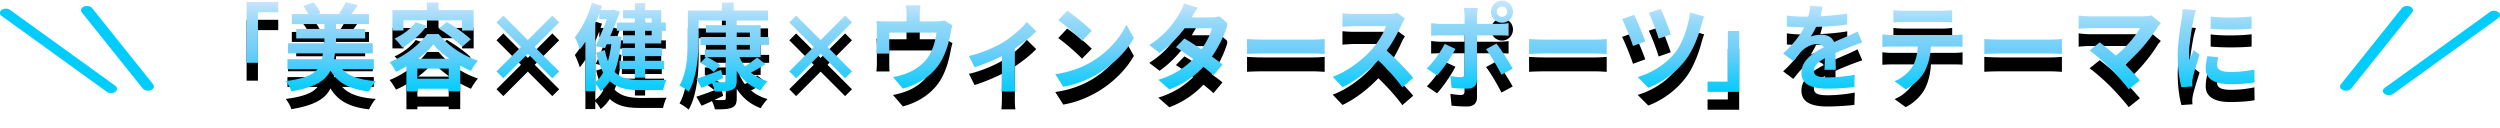 <svg xmlns="http://www.w3.org/2000/svg" width="840" height="43"><defs><linearGradient id="b" x1="0%" x2="0%" y1="100%" y2="0%"><stop offset="0%" stop-color="#00CDFD"/><stop offset="45%" stop-color="#6ECEF9"/><stop offset="76%" stop-color="#94D9F8"/><stop offset="100%" stop-color="#CCE4FF"/></linearGradient><filter id="a" width="688" height="43" x="76" y="0" filterUnits="userSpaceOnUse"><feOffset dy="6" in="SourceAlpha"/><feGaussianBlur result="blurOut" stdDeviation="2.449"/><feFlood flood-color="#FFF" result="floodOut"/><feComposite in="floodOut" in2="blurOut" operator="atop"/><feComponentTransfer><feFuncA type="linear"/></feComponentTransfer><feMerge><feMergeNode/><feMergeNode in="SourceGraphic"/></feMerge></filter></defs><g filter="url(#a)"><path fill-rule="evenodd" d="M749.281 28.277c-5.505 0-8.161-1.952-8.161-5.249 0-1.248.192-2.528.544-4.16l3.68.352c-.256 1.056-.384 1.824-.384 2.688 0 1.408 1.217 2.272 4.481 2.272 2.848 0 5.216-.256 8.033-.832l.064 4.321c-2.081.384-4.641.608-8.257.608Zm-6.497-18.626V5.555c3.937.544 10.305.384 13.761-.032v4.128c-3.936.352-9.728.384-13.761 0Zm-5.696 7.169 1.984 1.568c-.896 2.656-1.952 6.144-2.304 7.841a9.656 9.656 0 0 0-.16 1.504c0 .352.032.864.064 1.312l-3.713.256c-.64-2.208-1.248-6.113-1.248-10.465 0-4.8.992-10.209 1.344-12.673.096-.896.288-2.112.32-3.136l4.481.384c-.256.672-.672 2.272-.8 2.848-.416 2.144-1.536 8.545-1.536 11.745 0 .608.032 1.44.128 2.08.48-1.088.992-2.208 1.44-3.264Zm-23.046 4.8c1.824 1.824 3.713 3.905 4.961 5.409l-3.745 2.976c-1.344-1.792-4.032-4.8-6.112-6.913-1.856-1.888-5.121-4.768-7.041-6.144l3.392-2.72c1.281.96 3.393 2.688 5.409 4.448 3.616-2.88 6.624-6.593 8.129-9.217h-16.93c-1.28 0-3.008.16-3.68.224v-4.48c.832.128 2.592.288 3.68.288h17.762c1.216 0 2.304-.128 2.976-.352l3.2 2.624c-.448.512-.832.928-1.088 1.344-2.304 3.744-6.4 8.865-10.913 12.513Zm-24.982-3.648h-17.185c-1.824 0-3.969.064-5.153.16v-5.025c1.152.096 3.489.192 5.153.192h17.185c1.505 0 2.913-.128 3.745-.192v5.025c-.768-.032-2.401-.16-3.745-.16Zm-32.553-2.336h-7.713c-.192 3.296-.896 5.984-2.048 8.224-1.12 2.209-3.584 4.705-6.433 6.145l-3.744-2.72c2.272-.864 4.512-2.721 5.793-4.577 1.312-1.984 1.856-4.384 1.984-7.072h-8.801c-.96 0-2.176.064-3.072.128v-4.193c.96.096 2.08.192 3.072.192h20.962c.672 0 2.08-.064 2.912-.192v4.161a42.14 42.14 0 0 0-2.912-.096Zm-4.032-8.257h-12.834c-1.12 0-2.464.064-3.456.128V3.379c1.056.16 2.368.224 3.424.224h12.866c1.088 0 2.368-.064 3.456-.224v4.128c-1.088-.064-2.336-.128-3.456-.128Zm-35.767 10.433c.032 1.792.096 4.16.128 5.632h-3.84c.096-.96.128-2.496.16-3.904-2.401 1.376-3.681 2.624-3.681 4.224 0 1.761 1.504 2.241 4.641 2.241 2.72 0 6.272-.352 9.088-.896l-.128 4.128c-2.112.288-6.048.544-9.056.544-5.025 0-8.737-1.216-8.737-5.345 0-4.096 3.84-6.656 7.489-8.544-.481-.8-1.345-1.088-2.241-1.088-1.792 0-3.776 1.024-4.992 2.208-.96.96-1.888 2.112-2.976 3.52l-3.425-2.56c3.361-3.104 5.633-5.953 7.073-8.833h-.416c-1.312 0-3.648-.064-5.409-.192V5.203c1.633.256 4.001.384 5.633.384h1.536c.352-1.28.576-2.528.64-3.681l4.224.352a30.56 30.56 0 0 1-.8 3.201c3.041-.16 6.241-.448 9.057-.928l-.032 3.712c-3.04.448-6.976.704-10.433.8-.544 1.184-1.184 2.336-1.824 3.264.832-.384 2.56-.64 3.616-.64 1.953 0 3.553.832 4.257 2.465 1.664-.769 3.008-1.313 4.32-1.889a60.607 60.607 0 0 0 3.553-1.664l1.6 3.713c-1.024.288-2.721.928-3.809 1.344-1.44.576-3.264 1.28-5.216 2.176Zm-42.968 9.601h6.816V10.419h3.809v20.45H573.74v-3.456Zm-7.329-7.329c-3.361 4.416-8.001 7.649-12.577 9.377l-3.585-3.584c4.385-1.249 9.377-4.129 12.641-8.257 2.401-3.04 4.385-8.545 4.929-13.441l4.8 1.376c-.352.8-.64 1.76-.832 2.464-.896 3.488-2.72 8.577-5.376 12.065ZM553.994 4.307l4-1.312c.8 1.568 2.752 6.496 3.36 8.576l-4.032 1.408c-.608-2.048-2.368-6.688-3.328-8.672Zm-8.993 2.08 4.096-1.408c.96 2.016 2.976 6.784 3.712 8.961l-4.128 1.504c-.64-2.081-2.752-7.329-3.68-9.057Zm-8.891 11.585h-17.186c-1.824 0-3.968.064-5.152.16v-5.025c1.152.096 3.488.192 5.152.192h17.186c1.504 0 2.912-.128 3.744-.192v5.025c-.768-.032-2.4-.16-3.744-.16ZM504.68 7.635a3.716 3.716 0 0 1-3.713-3.712A3.716 3.716 0 0 1 504.68.21c2.048 0 3.68 1.664 3.68 3.713 0 2.048-1.632 3.712-3.68 3.712Zm0-5.441c-.96 0-1.76.769-1.76 1.729 0 .96.8 1.728 1.76 1.728a1.72 1.72 0 0 0 1.728-1.728c0-.96-.768-1.729-1.728-1.729Zm-8.417 5.825h7.457c.896 0 2.304-.096 3.168-.224v4.192a55.472 55.472 0 0 0-3.136-.096h-7.489v14.882c0 1.856-1.056 3.008-3.328 3.008-1.728 0-3.585-.096-5.217-.288l-.384-3.968c1.376.256 2.784.384 3.552.384.833 0 1.153-.32 1.185-1.153.032-1.184.032-11.329.032-12.833v-.032h-8.129c-.96 0-2.208.032-3.104.128V7.763c.96.128 2.08.256 3.104.256h8.129v-2.56c0-.832-.16-2.24-.288-2.785h4.736c-.064.449-.288 1.985-.288 2.785v2.56Zm-7.233 8.417c-1.472 2.848-4.416 7.04-6.176 8.929l-3.457-2.369c2.145-2.048 4.705-5.568 6.017-8.256l3.616 1.696Zm-17.838 12.897c-2.081-2.88-5.057-6.145-8.065-9.057-3.392 3.584-7.649 6.913-12.033 8.993l-3.296-3.456c5.152-1.921 10.112-5.825 13.121-9.185 2.112-2.4 4.064-5.569 4.768-7.841h-10.849c-1.344 0-3.104.192-3.776.224V4.467c.864.128 2.816.224 3.776.224h11.297c1.376 0 2.656-.192 3.296-.416l2.625 1.952c-.256.352-.832 1.344-1.12 1.984-1.088 2.496-2.881 5.921-5.025 8.801 3.168 2.752 7.041 6.848 8.929 9.153l-3.648 3.168Zm-29.847-11.361H424.16c-1.825 0-3.969.064-5.153.16v-5.025c1.152.096 3.489.192 5.153.192h17.185c1.504 0 2.912-.128 3.745-.192v5.025c-.769-.032-2.401-.16-3.745-.16Zm-34.138 1.024c1.377.992 2.625 1.92 3.553 2.688l-3.041 3.617c-.864-.801-2.048-1.793-3.36-2.849-2.816 2.977-6.464 5.697-11.457 7.585l-3.712-3.232c5.536-1.696 9.089-4.289 11.745-6.945-2.08-1.536-4.193-2.976-5.825-4l2.849-2.913c1.696.961 3.712 2.273 5.728 3.617 1.664-2.304 3.04-5.089 3.52-7.073h-9.152c-2.241 2.976-5.217 6.049-8.449 8.289l-3.456-2.656c5.6-3.489 8.576-7.873 10.176-10.657.513-.768 1.185-2.241 1.473-3.329l4.64 1.44c-.8 1.121-1.6 2.561-1.984 3.265h6.496c.993 0 2.081-.128 2.785-.352l2.364 2.016c.548.608.132 1.472-.156 2.272-.864 2.592-2.464 6.017-4.737 9.217ZM357.26 29.141l-2.688-4.224c4.993-.705 9.153-2.337 12.257-4.193 5.473-3.232 9.633-8.129 11.649-12.449l2.496 4.512c-2.432 4.321-6.688 8.737-11.841 11.841-3.232 1.953-7.36 3.745-11.873 4.513Zm-1.696-22.338 3.008-3.2c2.241 1.504 6.401 4.832 8.257 6.784l-3.264 3.328c-1.664-1.792-5.665-5.28-8.001-6.912Zm-14.575 20.482c0 1.12.032 2.816.224 3.456h-4.736c.064-.64.16-2.336.16-3.456v-8.449c-2.816 1.408-6.401 2.88-9.185 3.744l-1.888-3.776c4.16-.896 8.929-3.04 11.457-4.576 3.104-1.889 6.337-4.769 7.969-6.849l3.168 3.104c-1.504 1.664-4.32 3.937-7.169 5.825v10.977Zm-24.562-7.137c-2.56 4.737-7.361 8.129-13.057 9.601l-3.329-3.84c1.44-.256 3.201-.736 4.513-1.249 2.656-.992 5.472-2.88 7.264-5.472 1.633-2.336 2.465-5.376 2.849-8.225h-15.874v4.673c0 .736.032 1.728.096 2.368h-4.416c.096-.8.16-1.824.16-2.688V9.779c0-.704-.032-1.984-.16-2.752 1.088.128 2.048.16 3.264.16h6.849V4.723c0-.896-.032-1.568-.256-2.945h4.928c-.16 1.377-.224 2.049-.224 2.945v2.464h5.569c1.344 0 2.112-.16 2.656-.352l2.784 1.696c-.256.704-.512 1.92-.64 2.56-.544 3.073-1.408 6.145-2.976 9.057Zm-32.471 6.145-8.224-8.225-8.225 8.225-2.304-2.305 8.224-8.224-8.224-8.225 2.304-2.304 8.225 8.224 8.224-8.224 2.305 2.304-8.225 8.225 8.225 8.224-2.305 2.305Zm-28.377-7.105h-7.105a14.378 14.378 0 0 0 1.825 3.104c1.472-.896 3.04-2.08 4.096-2.976l2.784 2.24a59.35 59.35 0 0 1-4.832 2.848c1.536 1.281 3.392 2.273 5.568 2.881-.768.736-1.792 2.112-2.304 3.072-3.488-1.28-6.145-3.52-8.065-6.497v3.105c0 1.888-.448 2.72-1.696 3.232-1.216.512-3.04.544-5.664.544-.128-.8-.544-1.888-.96-2.784a76.287 76.287 0 0 1-3.489 1.568l-1.76-3.04c2.112-.64 5.249-1.825 8.321-3.009l.672 2.721c-.96.48-1.952.928-2.912 1.376 1.344.064 2.656.064 3.072.032.576 0 .736-.16.736-.672v-7.745h-6.305c1.537.768 3.457 1.888 4.449 2.752l-2.176 2.24c-.992-.896-2.945-2.208-4.513-3.072l1.952-1.92h-.448V16.66h7.041v-1.568h-8.513v-2.657h8.513v-1.472h-6.689V8.435h6.689V6.867h-9.121v5.952c0 5.185-.48 13.058-3.36 18.018-.64-.64-2.24-1.696-3.072-2.08 2.624-4.577 2.816-11.233 2.816-15.938v-9.28h11.425V.85h3.968v2.689h11.553v3.328h-10.529v1.568h8.033v4h2.848v2.657h-2.848v4.096Zm-3.616-8.225h-4.417v1.472h4.417v-1.472Zm0 4.129h-4.417v1.568h4.417v-1.568Zm-37.156 15.169c-4.192 0-7.456-.672-9.921-3.008a13.611 13.611 0 0 1-3.072 3.392c-.352-.736-1.12-1.824-1.792-2.56v2.56h-3.328V14.036a28.551 28.551 0 0 1-1.888 2.592c-.257-.928-1.089-3.137-1.665-4.129 2.369-2.848 4.481-7.2 5.729-11.585l3.392 1.024-.48 1.441h3.616l.545-.128 2.368.608c-.864 2.4-2.048 5.376-3.265 8.256h1.185l.576-.064 1.984.352c-.32 4.737-1.056 8.609-2.304 11.713 2.112 2.177 4.992 2.753 8.512 2.785 1.472 0 7.201 0 8.993-.064-.512.832-1.024 2.432-1.184 3.424h-8.001Zm-10.945-15.393-.576 1.312-3.104-.704c1.248-2.785 2.688-6.305 3.744-9.025h-2.56v-1.92a59.209 59.209 0 0 1-1.344 3.296v19.746c1.024-.768 1.92-1.856 2.656-3.201-.928-1.728-1.728-3.904-2.336-6.688l2.88-.832c.288 1.408.64 2.624 1.056 3.68.512-1.728.864-3.616 1.12-5.664h-1.536Zm18.306-.256h-5.408v1.504h5.6v2.752h-5.6v1.568h6.368v2.752h-6.368v2.913h-3.425v-2.913h-5.184v-2.752h5.184v-1.568h-4.384v-2.752h4.384v-1.504h-4v-2.753h4v-1.504h-6.08V7.571h6.08V6.163h-4V3.411h4V1.042h3.425v2.369h5.408v4.16h1.568v2.784h-1.568v4.257Zm-3.2-8.449h-2.208v1.408h2.208V6.163Zm0 4.192h-2.208v1.504h2.208v-1.504Zm-33.389 15.938-8.225-8.225-8.225 8.225-2.304-2.305 8.225-8.224-8.225-8.225 2.304-2.304 8.225 8.224 8.225-8.224 2.304 2.304-8.225 8.225 8.225 8.224-2.304 2.305Zm-30.941-4.257v8.641h-3.872v-.864h-10.529v.896h-3.681v-8.385a33.13 33.13 0 0 1-3.52 1.792c-.48-.928-1.408-2.4-2.144-3.232 5.216-2.048 10.209-6.048 12.609-9.441h3.872c3.393 4.129 8.321 7.329 13.218 8.929-.865.96-1.729 2.368-2.369 3.456a46.743 46.743 0 0 1-3.584-1.792Zm-14.401 4.417h10.529V23.06h-10.529v3.393Zm5.376-11.553c-1.216 1.568-3.008 3.264-5.12 4.832h10.529c-2.177-1.536-4.097-3.2-5.409-4.832Zm9.665.832c-1.632-1.792-5.056-4.385-7.841-6.113l2.689-2.24c2.688 1.6 6.272 4.064 8.032 5.856l-2.88 2.497Zm-11.905-7.041c-2.016 2.88-5.217 5.601-8.161 7.297-.544-.8-1.856-2.337-2.624-3.041 2.752-1.248 5.504-3.296 7.105-5.504l3.68 1.248Zm11.873-1.856h-19.682v3.424h-3.712v-6.88h11.585V.818h3.904v2.561h11.809v6.88h-3.904V6.835Zm-31.238 23.906c-6.593-.768-10.465-2.848-12.961-7.041-1.696 3.425-5.249 5.697-13.153 6.977-.288-1.024-1.185-2.592-1.889-3.424 6.081-.8 9.089-2.08 10.689-4.033H96.581v-3.328h11.586c.128-.608.224-1.248.32-1.952H96.773v-3.392h12.226v-1.633h-9.473v-3.2h9.473V8.083H98.054v-3.36h5.536a12.928 12.928 0 0 0-1.696-2.657l3.392-1.312c.992 1.056 1.952 2.561 2.368 3.649l-.736.32h7.937l-.896-.256c.768-1.024 1.696-2.625 2.176-3.745l4.097 1.024a67.146 67.146 0 0 1-2.177 2.977h5.921v3.36h-11.073v1.632h9.793v3.2h-9.793v1.633h12.353v3.392h-12.737a19.1 19.1 0 0 1-.288 1.952h13.377v3.328h-10.625c2.24 2.433 5.889 3.649 11.297 4.001-.832.864-1.792 2.464-2.272 3.52ZM86.67 21.108h-3.808V.658h10.625v3.457H86.67v16.993Zm421.594 1.952-3.776 2.049c-1.376-2.753-3.649-6.625-5.185-8.577l3.489-1.888c1.632 2.048 4.192 6.08 5.472 8.416Z"/></g><path fill="url(#b)" d="M749.281 28.277c-5.505 0-8.161-1.952-8.161-5.249 0-1.248.192-2.528.544-4.16l3.68.352c-.256 1.056-.384 1.824-.384 2.688 0 1.408 1.217 2.272 4.481 2.272 2.848 0 5.216-.256 8.033-.832l.064 4.321c-2.081.384-4.641.608-8.257.608Zm-6.497-18.626V5.555c3.937.544 10.305.384 13.761-.032v4.128c-3.936.352-9.728.384-13.761 0Zm-5.696 7.169 1.984 1.568c-.896 2.656-1.952 6.144-2.304 7.841a9.656 9.656 0 0 0-.16 1.504c0 .352.032.864.064 1.312l-3.713.256c-.64-2.208-1.248-6.113-1.248-10.465 0-4.8.992-10.209 1.344-12.673.096-.896.288-2.112.32-3.136l4.481.384c-.256.672-.672 2.272-.8 2.848-.416 2.144-1.536 8.545-1.536 11.745 0 .608.032 1.44.128 2.08.48-1.088.992-2.208 1.44-3.264Zm-23.046 4.8c1.824 1.824 3.713 3.905 4.961 5.409l-3.745 2.976c-1.344-1.792-4.032-4.8-6.112-6.913-1.856-1.888-5.121-4.768-7.041-6.144l3.392-2.72c1.281.96 3.393 2.688 5.409 4.448 3.616-2.88 6.624-6.593 8.129-9.217h-16.93c-1.28 0-3.008.16-3.68.224v-4.48c.832.128 2.592.288 3.68.288h17.762c1.216 0 2.304-.128 2.976-.352l3.2 2.624c-.448.512-.832.928-1.088 1.344-2.304 3.744-6.4 8.865-10.913 12.513Zm-24.982-3.648h-17.185c-1.824 0-3.969.064-5.153.16v-5.025c1.152.096 3.489.192 5.153.192h17.185c1.505 0 2.913-.128 3.745-.192v5.025c-.768-.032-2.401-.16-3.745-.16Zm-32.553-2.336h-7.713c-.192 3.296-.896 5.984-2.048 8.224-1.12 2.209-3.584 4.705-6.433 6.145l-3.744-2.72c2.272-.864 4.512-2.721 5.793-4.577 1.312-1.984 1.856-4.384 1.984-7.072h-8.801c-.96 0-2.176.064-3.072.128v-4.193c.96.096 2.08.192 3.072.192h20.962c.672 0 2.08-.064 2.912-.192v4.161a42.14 42.14 0 0 0-2.912-.096Zm-4.032-8.257h-12.834c-1.12 0-2.464.064-3.456.128V3.379c1.056.16 2.368.224 3.424.224h12.866c1.088 0 2.368-.064 3.456-.224v4.128c-1.088-.064-2.336-.128-3.456-.128Zm-35.767 10.433c.032 1.792.096 4.16.128 5.632h-3.84c.096-.96.128-2.496.16-3.904-2.401 1.376-3.681 2.624-3.681 4.224 0 1.761 1.504 2.241 4.641 2.241 2.72 0 6.272-.352 9.088-.896l-.128 4.128c-2.112.288-6.048.544-9.056.544-5.025 0-8.737-1.216-8.737-5.345 0-4.096 3.84-6.656 7.489-8.544-.481-.8-1.345-1.088-2.241-1.088-1.792 0-3.776 1.024-4.992 2.208-.96.96-1.888 2.112-2.976 3.52l-3.425-2.56c3.361-3.104 5.633-5.953 7.073-8.833h-.416c-1.312 0-3.648-.064-5.409-.192V5.203c1.633.256 4.001.384 5.633.384h1.536c.352-1.28.576-2.528.64-3.681l4.224.352a30.56 30.56 0 0 1-.8 3.201c3.041-.16 6.241-.448 9.057-.928l-.032 3.712c-3.04.448-6.976.704-10.433.8-.544 1.184-1.184 2.336-1.824 3.264.832-.384 2.56-.64 3.616-.64 1.953 0 3.553.832 4.257 2.465 1.664-.769 3.008-1.313 4.32-1.889a60.607 60.607 0 0 0 3.553-1.664l1.6 3.713c-1.024.288-2.721.928-3.809 1.344-1.44.576-3.264 1.28-5.216 2.176Zm-42.968 9.601h6.816V10.419h3.809v20.45H573.74v-3.456Zm-7.329-7.329c-3.361 4.416-8.001 7.649-12.577 9.377l-3.585-3.584c4.385-1.249 9.377-4.129 12.641-8.257 2.401-3.04 4.385-8.545 4.929-13.441l4.8 1.376c-.352.8-.64 1.76-.832 2.464-.896 3.488-2.72 8.577-5.376 12.065ZM553.994 4.307l4-1.312c.8 1.568 2.752 6.496 3.36 8.576l-4.032 1.408c-.608-2.048-2.368-6.688-3.328-8.672Zm-8.993 2.08 4.096-1.408c.96 2.016 2.976 6.784 3.712 8.961l-4.128 1.504c-.64-2.081-2.752-7.329-3.68-9.057Zm-8.891 11.585h-17.186c-1.824 0-3.968.064-5.152.16v-5.025c1.152.096 3.488.192 5.152.192h17.186c1.504 0 2.912-.128 3.744-.192v5.025c-.768-.032-2.4-.16-3.744-.16ZM504.68 7.635a3.716 3.716 0 0 1-3.713-3.712A3.716 3.716 0 0 1 504.68.21c2.048 0 3.68 1.664 3.68 3.713 0 2.048-1.632 3.712-3.68 3.712Zm0-5.441c-.96 0-1.76.769-1.76 1.729 0 .96.8 1.728 1.76 1.728a1.72 1.72 0 0 0 1.728-1.728c0-.96-.768-1.729-1.728-1.729Zm-8.417 5.825h7.457c.896 0 2.304-.096 3.168-.224v4.192a55.472 55.472 0 0 0-3.136-.096h-7.489v14.882c0 1.856-1.056 3.008-3.328 3.008-1.728 0-3.585-.096-5.217-.288l-.384-3.968c1.376.256 2.784.384 3.552.384.833 0 1.153-.32 1.185-1.153.032-1.184.032-11.329.032-12.833v-.032h-8.129c-.96 0-2.208.032-3.104.128V7.763c.96.128 2.08.256 3.104.256h8.129v-2.56c0-.832-.16-2.24-.288-2.785h4.736c-.064.449-.288 1.985-.288 2.785v2.56Zm-7.233 8.417c-1.472 2.848-4.416 7.04-6.176 8.929l-3.457-2.369c2.145-2.048 4.705-5.568 6.017-8.256l3.616 1.696Zm-17.838 12.897c-2.081-2.88-5.057-6.145-8.065-9.057-3.392 3.584-7.649 6.913-12.033 8.993l-3.296-3.456c5.152-1.921 10.112-5.825 13.121-9.185 2.112-2.4 4.064-5.569 4.768-7.841h-10.849c-1.344 0-3.104.192-3.776.224V4.467c.864.128 2.816.224 3.776.224h11.297c1.376 0 2.656-.192 3.296-.416l2.625 1.952c-.256.352-.832 1.344-1.12 1.984-1.088 2.496-2.881 5.921-5.025 8.801 3.168 2.752 7.041 6.848 8.929 9.153l-3.648 3.168Zm-29.847-11.361H424.16c-1.825 0-3.969.064-5.153.16v-5.025c1.152.096 3.489.192 5.153.192h17.185c1.504 0 2.912-.128 3.745-.192v5.025c-.769-.032-2.401-.16-3.745-.16Zm-34.138 1.024c1.377.992 2.625 1.92 3.553 2.688l-3.041 3.617c-.864-.801-2.048-1.793-3.36-2.849-2.816 2.977-6.464 5.697-11.457 7.585l-3.712-3.232c5.536-1.696 9.089-4.289 11.745-6.945-2.08-1.536-4.193-2.976-5.825-4l2.849-2.913c1.696.961 3.712 2.273 5.728 3.617 1.664-2.304 3.04-5.089 3.52-7.073h-9.152c-2.241 2.976-5.217 6.049-8.449 8.289l-3.456-2.656c5.6-3.489 8.576-7.873 10.176-10.657.513-.768 1.185-2.241 1.473-3.329l4.64 1.44c-.8 1.121-1.6 2.561-1.984 3.265h6.496c.993 0 2.081-.128 2.785-.352l2.364 2.016c.548.608.132 1.472-.156 2.272-.864 2.592-2.464 6.017-4.737 9.217ZM357.26 29.141l-2.688-4.224c4.993-.705 9.153-2.337 12.257-4.193 5.473-3.232 9.633-8.129 11.649-12.449l2.496 4.512c-2.432 4.321-6.688 8.737-11.841 11.841-3.232 1.953-7.36 3.745-11.873 4.513Zm-1.696-22.338 3.008-3.2c2.241 1.504 6.401 4.832 8.257 6.784l-3.264 3.328c-1.664-1.792-5.665-5.28-8.001-6.912Zm-14.575 20.482c0 1.12.032 2.816.224 3.456h-4.736c.064-.64.16-2.336.16-3.456v-8.449c-2.816 1.408-6.401 2.88-9.185 3.744l-1.888-3.776c4.16-.896 8.929-3.04 11.457-4.576 3.104-1.889 6.337-4.769 7.969-6.849l3.168 3.104c-1.504 1.664-4.32 3.937-7.169 5.825v10.977Zm-24.562-7.137c-2.56 4.737-7.361 8.129-13.057 9.601l-3.329-3.84c1.44-.256 3.201-.736 4.513-1.249 2.656-.992 5.472-2.88 7.264-5.472 1.633-2.336 2.465-5.376 2.849-8.225h-15.874v4.673c0 .736.032 1.728.096 2.368h-4.416c.096-.8.16-1.824.16-2.688V9.779c0-.704-.032-1.984-.16-2.752 1.088.128 2.048.16 3.264.16h6.849V4.723c0-.896-.032-1.568-.256-2.945h4.928c-.16 1.377-.224 2.049-.224 2.945v2.464h5.569c1.344 0 2.112-.16 2.656-.352l2.784 1.696c-.256.704-.512 1.92-.64 2.56-.544 3.073-1.408 6.145-2.976 9.057Zm-32.471 6.145-8.224-8.225-8.225 8.225-2.304-2.305 8.224-8.224-8.224-8.225 2.304-2.304 8.225 8.224 8.224-8.224 2.305 2.304-8.225 8.225 8.225 8.224-2.305 2.305Zm-28.377-7.105h-7.105a14.378 14.378 0 0 0 1.825 3.104c1.472-.896 3.04-2.08 4.096-2.976l2.784 2.24a59.35 59.35 0 0 1-4.832 2.848c1.536 1.281 3.392 2.273 5.568 2.881-.768.736-1.792 2.112-2.304 3.072-3.488-1.28-6.145-3.52-8.065-6.497v3.105c0 1.888-.448 2.72-1.696 3.232-1.216.512-3.04.544-5.664.544-.128-.8-.544-1.888-.96-2.784a76.287 76.287 0 0 1-3.489 1.568l-1.76-3.04c2.112-.64 5.249-1.825 8.321-3.009l.672 2.721c-.96.48-1.952.928-2.912 1.376 1.344.064 2.656.064 3.072.032.576 0 .736-.16.736-.672v-7.745h-6.305c1.537.768 3.457 1.888 4.449 2.752l-2.176 2.24c-.992-.896-2.945-2.208-4.513-3.072l1.952-1.92h-.448V16.66h7.041v-1.568h-8.513v-2.657h8.513v-1.472h-6.689V8.435h6.689V6.867h-9.121v5.952c0 5.185-.48 13.058-3.36 18.018-.64-.64-2.24-1.696-3.072-2.08 2.624-4.577 2.816-11.233 2.816-15.938v-9.28h11.425V.85h3.968v2.689h11.553v3.328h-10.529v1.568h8.033v4h2.848v2.657h-2.848v4.096Zm-3.616-8.225h-4.417v1.472h4.417v-1.472Zm0 4.129h-4.417v1.568h4.417v-1.568Zm-37.156 15.169c-4.192 0-7.456-.672-9.921-3.008a13.611 13.611 0 0 1-3.072 3.392c-.352-.736-1.12-1.824-1.792-2.56v2.56h-3.328V14.036a28.551 28.551 0 0 1-1.888 2.592c-.257-.928-1.089-3.137-1.665-4.129 2.369-2.848 4.481-7.2 5.729-11.585l3.392 1.024-.48 1.441h3.616l.545-.128 2.368.608c-.864 2.4-2.048 5.376-3.265 8.256h1.185l.576-.064 1.984.352c-.32 4.737-1.056 8.609-2.304 11.713 2.112 2.177 4.992 2.753 8.512 2.785 1.472 0 7.201 0 8.993-.064-.512.832-1.024 2.432-1.184 3.424h-8.001Zm-10.945-15.393-.576 1.312-3.104-.704c1.248-2.785 2.688-6.305 3.744-9.025h-2.56v-1.92a59.209 59.209 0 0 1-1.344 3.296v19.746c1.024-.768 1.92-1.856 2.656-3.201-.928-1.728-1.728-3.904-2.336-6.688l2.88-.832c.288 1.408.64 2.624 1.056 3.68.512-1.728.864-3.616 1.12-5.664h-1.536Zm18.306-.256h-5.408v1.504h5.6v2.752h-5.6v1.568h6.368v2.752h-6.368v2.913h-3.425v-2.913h-5.184v-2.752h5.184v-1.568h-4.384v-2.752h4.384v-1.504h-4v-2.753h4v-1.504h-6.08V7.571h6.08V6.163h-4V3.411h4V1.042h3.425v2.369h5.408v4.16h1.568v2.784h-1.568v4.257Zm-3.2-8.449h-2.208v1.408h2.208V6.163Zm0 4.192h-2.208v1.504h2.208v-1.504Zm-33.389 15.938-8.225-8.225-8.225 8.225-2.304-2.305 8.225-8.224-8.225-8.225 2.304-2.304 8.225 8.224 8.225-8.224 2.304 2.304-8.225 8.225 8.225 8.224-2.304 2.305Zm-30.941-4.257v8.641h-3.872v-.864h-10.529v.896h-3.681v-8.385a33.13 33.13 0 0 1-3.52 1.792c-.48-.928-1.408-2.4-2.144-3.232 5.216-2.048 10.209-6.048 12.609-9.441h3.872c3.393 4.129 8.321 7.329 13.218 8.929-.865.96-1.729 2.368-2.369 3.456a46.743 46.743 0 0 1-3.584-1.792Zm-14.401 4.417h10.529V23.06h-10.529v3.393Zm5.376-11.553c-1.216 1.568-3.008 3.264-5.12 4.832h10.529c-2.177-1.536-4.097-3.2-5.409-4.832Zm9.665.832c-1.632-1.792-5.056-4.385-7.841-6.113l2.689-2.24c2.688 1.6 6.272 4.064 8.032 5.856l-2.88 2.497Zm-11.905-7.041c-2.016 2.88-5.217 5.601-8.161 7.297-.544-.8-1.856-2.337-2.624-3.041 2.752-1.248 5.504-3.296 7.105-5.504l3.68 1.248Zm11.873-1.856h-19.682v3.424h-3.712v-6.88h11.585V.818h3.904v2.561h11.809v6.88h-3.904V6.835Zm-31.238 23.906c-6.593-.768-10.465-2.848-12.961-7.041-1.696 3.425-5.249 5.697-13.153 6.977-.288-1.024-1.185-2.592-1.889-3.424 6.081-.8 9.089-2.08 10.689-4.033H96.581v-3.328h11.586c.128-.608.224-1.248.32-1.952H96.773v-3.392h12.226v-1.633h-9.473v-3.2h9.473V8.083H98.054v-3.36h5.536a12.928 12.928 0 0 0-1.696-2.657l3.392-1.312c.992 1.056 1.952 2.561 2.368 3.649l-.736.32h7.937l-.896-.256c.768-1.024 1.696-2.625 2.176-3.745l4.097 1.024a67.146 67.146 0 0 1-2.177 2.977h5.921v3.36h-11.073v1.632h9.793v3.2h-9.793v1.633h12.353v3.392h-12.737a19.1 19.1 0 0 1-.288 1.952h13.377v3.328h-10.625c2.24 2.433 5.889 3.649 11.297 4.001-.832.864-1.792 2.464-2.272 3.52ZM86.67 21.108h-3.808V.658h10.625v3.457H86.67v16.993Zm421.594 1.952-3.776 2.049c-1.376-2.753-3.649-6.625-5.185-8.577l3.489-1.888c1.632 2.048 4.192 6.08 5.472 8.416Z"/><path fill="#00CDFD" fill-rule="evenodd" d="M28.215 2.193c.957-.399 2.18-.163 2.732.528l20.491 25.59c.552.69.225 1.571-.731 1.969-.957.398-2.179.162-2.731-.527L27.484 4.162c-.552-.69-.224-1.571.731-1.969ZM.56 3.333c.78-.563 2.046-.563 2.827 0l35.341 25.481c.781.563.781 1.475 0 2.039-.781.563-2.047.563-2.828 0L.56 5.371c-.781-.563-.781-1.475 0-2.038ZM809.755 2.199c.956.398 1.284 1.279.732 1.968l-20.492 25.591c-.552.69-1.775.926-2.731.528s-1.284-1.279-.732-1.969l20.492-25.591c.552-.689 1.775-.924 2.731-.527ZM839.405 4.051c.78.562.78 1.475 0 2.039l-35.341 25.481c-.781.562-2.047.562-2.827 0-.781-.563-.781-1.476 0-2.038l35.341-25.482c.78-.563 2.046-.563 2.827 0Z"/></svg>